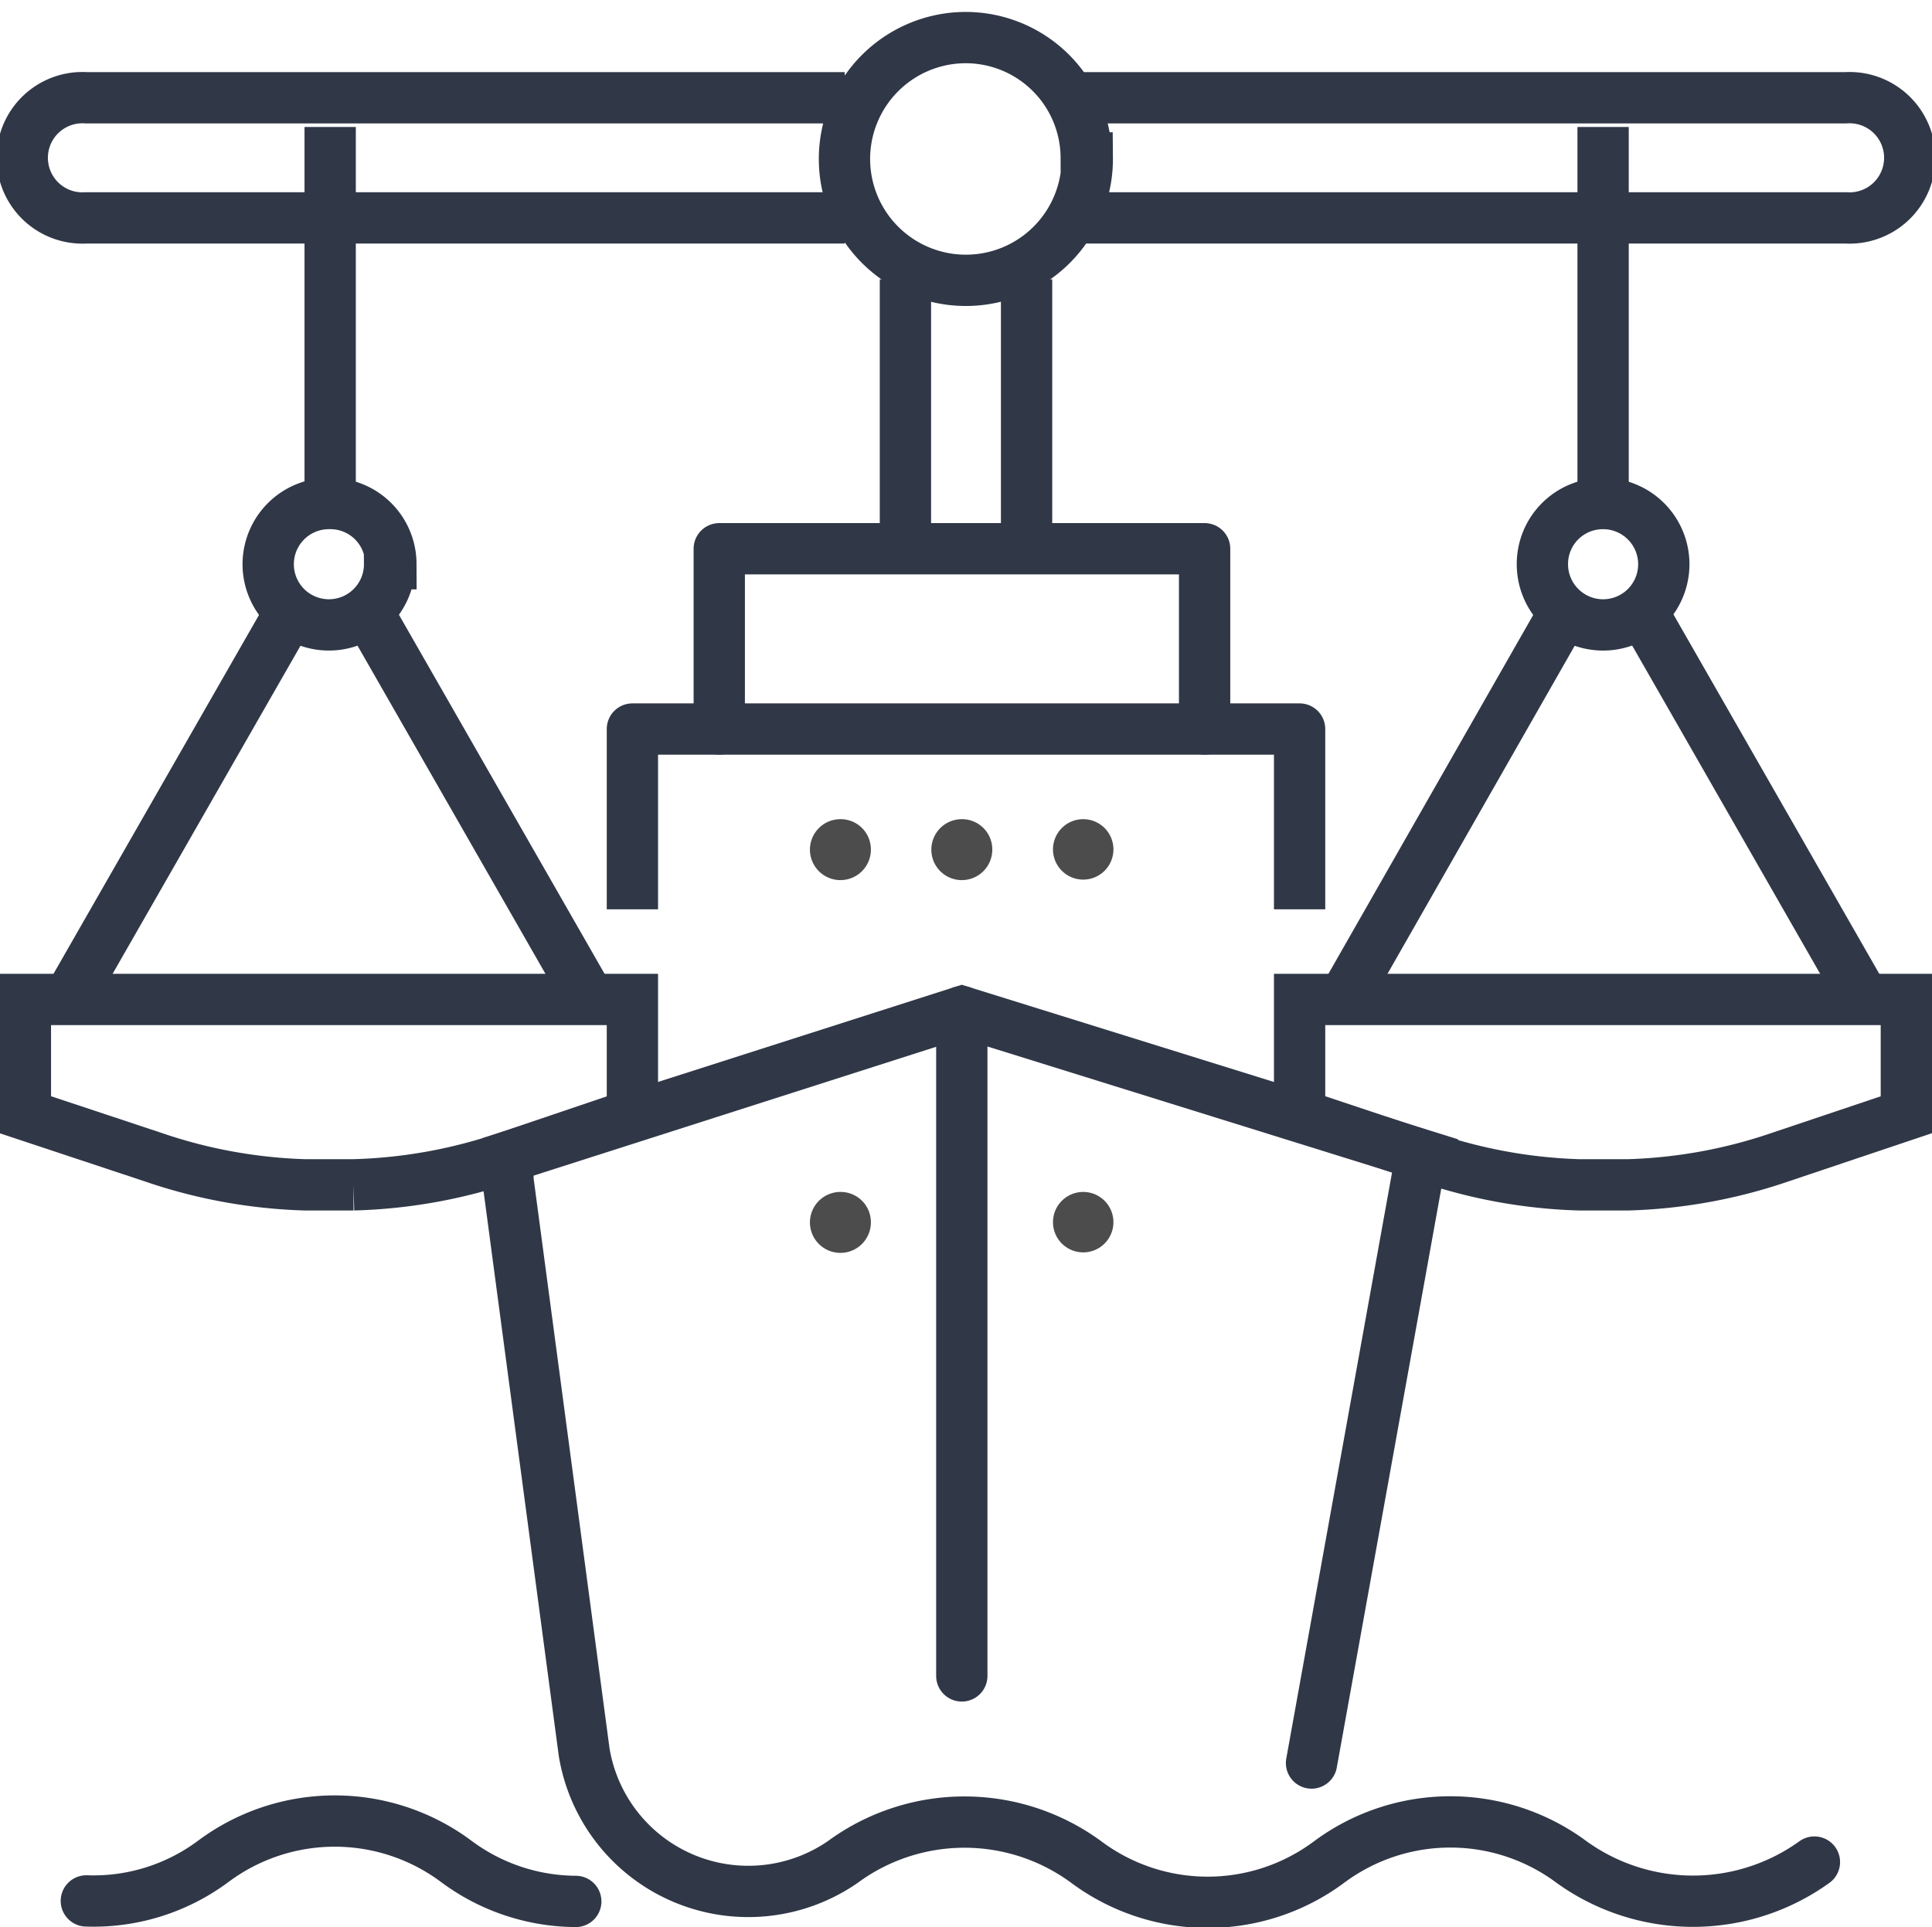 <?xml version="1.0" encoding="UTF-8"?> <svg xmlns="http://www.w3.org/2000/svg" viewBox="0 0 76.07 75.89"><defs><style>.cls-1,.cls-2,.cls-3,.cls-5,.cls-6{fill:none;}.cls-2,.cls-3,.cls-5,.cls-6{stroke:#303747;stroke-width:2.02px;}.cls-2,.cls-6{stroke-linecap:round;}.cls-2,.cls-3{stroke-linejoin:round;}.cls-4{fill:#4d4c4c;}.cls-5,.cls-6{stroke-miterlimit:10;}</style></defs><g id="Capa_2" data-name="Capa 2"><g id="ico"><path class="cls-1" d="M72.37,34A34.34,34.34,0,1,1,38,0,34.18,34.18,0,0,1,72.37,34Z"></path><path class="cls-1" d="M.22,38.77v3.55a16.36,16.36,0,0,0,11.53,4.74h2A16.36,16.36,0,0,0,25.3,42.32V38.77Z"></path><path class="cls-1" d="M50.14,38.77v3.55a16.36,16.36,0,0,0,11.53,4.74h2a16.36,16.36,0,0,0,11.53-4.74V38.77Z"></path><path class="cls-1" d="M19.85,45.75,37.67,40l18,5.43-5,28.62s-3.26.94-3.58.94-5.37-2.19-5.37-2.19l-3.69-1.15L33.77,73,29.34,74.9l-5.59-3.35-3.9-25.8Z"></path><line class="cls-2" x1="37.87" y1="39.84" x2="37.87" y2="66"></line><polyline class="cls-3" points="24.9 35.81 24.9 28.71 51.17 28.71 51.17 35.81"></polyline><polyline class="cls-2" points="28.32 28.71 28.32 21.61 47.43 21.61 47.43 28.71"></polyline><path class="cls-4" d="M34.29,48.12a1.2,1.2,0,1,1-1.2-1.18,1.19,1.19,0,0,1,1.2,1.18Z"></path><path class="cls-4" d="M43.84,48.12a1.19,1.19,0,1,1-1.19-1.18,1.19,1.19,0,0,1,1.19,1.18Z"></path><path class="cls-4" d="M43.84,33.44a1.19,1.19,0,1,1-1.19-1.18,1.19,1.19,0,0,1,1.19,1.18Z"></path><path class="cls-4" d="M34.29,33.44a1.2,1.2,0,1,1-1.2-1.18,1.19,1.19,0,0,1,1.2,1.18Z"></path><path class="cls-4" d="M39.07,33.44a1.2,1.2,0,1,1-1.2-1.18,1.19,1.19,0,0,1,1.2,1.18Z"></path><path class="cls-5" d="M40.42,11V21.61m-4.77,0V11"></path><path class="cls-6" d="M51.64,69.43l4.15-23,.32-.91L37.87,39.84,20,45.56v.91L23,69a6.55,6.55,0,0,0,10.18,4.33,8.09,8.09,0,0,1,9.59,0,8,8,0,0,0,9.56,0,8,8,0,0,1,9.44-.08,8.18,8.18,0,0,0,9.67.08"></path><path class="cls-5" d="M15.34,22.2A2.39,2.39,0,1,1,13,19.83a2.38,2.38,0,0,1,2.39,2.37ZM13,20.62V5"></path><path class="cls-6" d="M14.75,24.57l8.36,14.6m-20.31,0,8.36-14.6"></path><path class="cls-5" d="M41.62,3.85H72.67a2.37,2.37,0,1,1,0,4.73H41.62M33.26,3.85H3.4a2.37,2.37,0,1,0,0,4.73H33.26m9.55-2.36A4.78,4.78,0,1,1,38,1.48a4.75,4.75,0,0,1,4.77,4.74Z"></path><path class="cls-6" d="M3.4,74.86a7.89,7.89,0,0,0,5-1.56,8,8,0,0,1,9.56,0,7.94,7.94,0,0,0,4.71,1.58"></path><path class="cls-5" d="M60.73,22.2a2.39,2.39,0,1,0,2.39-2.37,2.38,2.38,0,0,0-2.39,2.37Zm2.39-1.58V5"></path><path class="cls-6" d="M61.33,24.57,53,39.17m20.3,0-8.36-14.6"></path><path class="cls-5" d="M1,39.36V43.9L6,45.56a20.27,20.27,0,0,0,6,1.1h1.92A20.33,20.33,0,0,0,20,45.56L24.9,43.9V39.36Z"></path><path class="cls-5" d="M75.06,39.36V43.9l-4.94,1.66a20.27,20.27,0,0,1-6,1.1H62.16a20.33,20.33,0,0,1-6-1.1L51.17,43.9V39.36Z"></path></g></g></svg> 